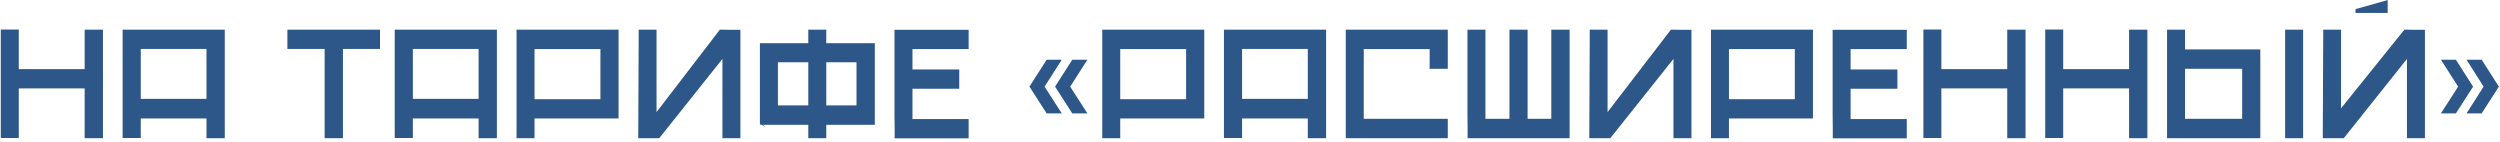 <?xml version="1.0" encoding="UTF-8"?> <svg xmlns="http://www.w3.org/2000/svg" width="597" height="34" viewBox="0 0 597 34" fill="none"><path d="M0.188 7.046H4.482V16.508H20.214V7.084H24.584V33H20.214V21.106H4.482V32.962H0.188V7.046ZM29.282 7.084H53.678V33H49.308V28.288H33.614V32.962H29.282V7.084ZM49.308 23.614V11.682H33.614V23.614H49.308ZM90.744 7.084V11.682H81.89V33H77.52V11.682H68.628V7.084H90.744ZM94.26 7.084H118.656V33H114.286V28.288H98.592V32.962H94.26V7.084ZM114.286 23.614V11.682H98.592V23.614H114.286ZM123.354 7.084H147.712V28.288H127.648V33H123.354V7.084ZM143.38 23.69V11.72H127.648V23.69H143.38ZM156.781 26.768L171.905 7.084H172.285C173.045 7.084 173.805 7.097 174.565 7.122C175.325 7.122 176.072 7.122 176.807 7.122V33H172.513V14.076L157.427 33H152.411L152.525 7.084H156.781V26.768ZM182.911 30.492C182.709 30.289 182.519 30.137 182.341 30.036C182.189 29.935 182.05 29.859 181.923 29.808C181.746 29.757 181.594 29.732 181.467 29.732V10.314H193.019V7.084H197.313V10.314H208.903V29.808H197.313V33H193.019V29.808H182.227L182.911 30.492ZM185.761 25.172H193.019V14.874H185.761V25.172ZM197.313 14.874V25.172H204.533V14.874H197.313ZM213.642 33.038C213.642 32.481 213.642 31.683 213.642 30.644C213.642 29.58 213.629 28.389 213.604 27.072C213.604 25.755 213.604 24.349 213.604 22.854C213.604 21.359 213.604 19.865 213.604 18.37C213.604 14.899 213.604 11.15 213.604 7.122H231.312V11.72H217.898V16.584H229.07V21.182H217.898V28.44H231.312V33.038H213.642ZM256.055 14.266H259.665L255.561 20.688L259.665 27.072H256.055L251.951 20.688L256.055 14.266ZM249.937 14.266H253.547L249.443 20.688L253.547 27.072H249.937L245.833 20.688L249.937 14.266ZM263.219 7.084H287.577V28.288H267.513V33H263.219V7.084ZM283.245 23.69V11.72H267.513V23.69H283.245ZM292.276 7.084H316.672V33H312.302V28.288H296.608V32.962H292.276V7.084ZM312.302 23.614V11.682H296.608V23.614H312.302ZM321.37 7.084H345.728V16.432H341.396V11.72H325.664V28.364H345.728V33H321.37V7.084ZM350.464 33C350.464 32.443 350.464 31.645 350.464 30.606C350.464 29.542 350.452 28.351 350.426 27.034C350.426 25.717 350.426 24.311 350.426 22.816C350.426 21.321 350.426 19.827 350.426 18.332C350.426 14.861 350.426 11.112 350.426 7.084H354.72V28.364H360.458V7.084H364.79V28.364H370.452V7.084H374.822V33H350.464ZM383.89 26.768L399.014 7.084H399.394C400.154 7.084 400.914 7.097 401.674 7.122C402.434 7.122 403.181 7.122 403.916 7.122V33H399.622V14.076L384.536 33H379.52L379.634 7.084H383.89V26.768ZM408.577 7.084H432.935V28.288H412.871V33H408.577V7.084ZM428.603 23.69V11.72H412.871V23.69H428.603ZM437.671 33.038C437.671 32.481 437.671 31.683 437.671 30.644C437.671 29.58 437.659 28.389 437.633 27.072C437.633 25.755 437.633 24.349 437.633 22.854C437.633 21.359 437.633 19.865 437.633 18.37C437.633 14.899 437.633 11.15 437.633 7.122H455.341V11.72H441.927V16.584H453.099V21.182H441.927V28.44H455.341V33.038H437.671ZM459.305 7.046H463.599V16.508H479.331V7.084H483.701V33H479.331V21.106H463.599V32.962H459.305V7.046ZM488.399 7.046H492.693V16.508H508.425V7.084H512.795V33H508.425V21.106H492.693V32.962H488.399V7.046ZM517.493 7.084H521.787V11.796H539.761V33H517.493V7.084ZM535.429 28.364V16.432H521.787V28.364H535.429ZM549.983 7.084V33H545.689V7.084H549.983ZM562.504 3.094V2.182L570.18 0.016V3.094H562.504ZM559.046 25.856L574.17 7.084H574.55C575.31 7.084 576.07 7.097 576.83 7.122C577.59 7.122 578.338 7.122 579.072 7.122V33H574.778V14.076L559.692 33H554.676L554.79 7.084H559.046V25.856ZM586.469 14.266L590.573 20.688L586.469 27.072H582.897L587.001 20.688L582.897 14.266H586.469ZM592.625 14.266L596.729 20.688L592.625 27.072H589.015L593.081 20.688L589.015 14.266H592.625Z" fill="#2D5689"></path></svg> 